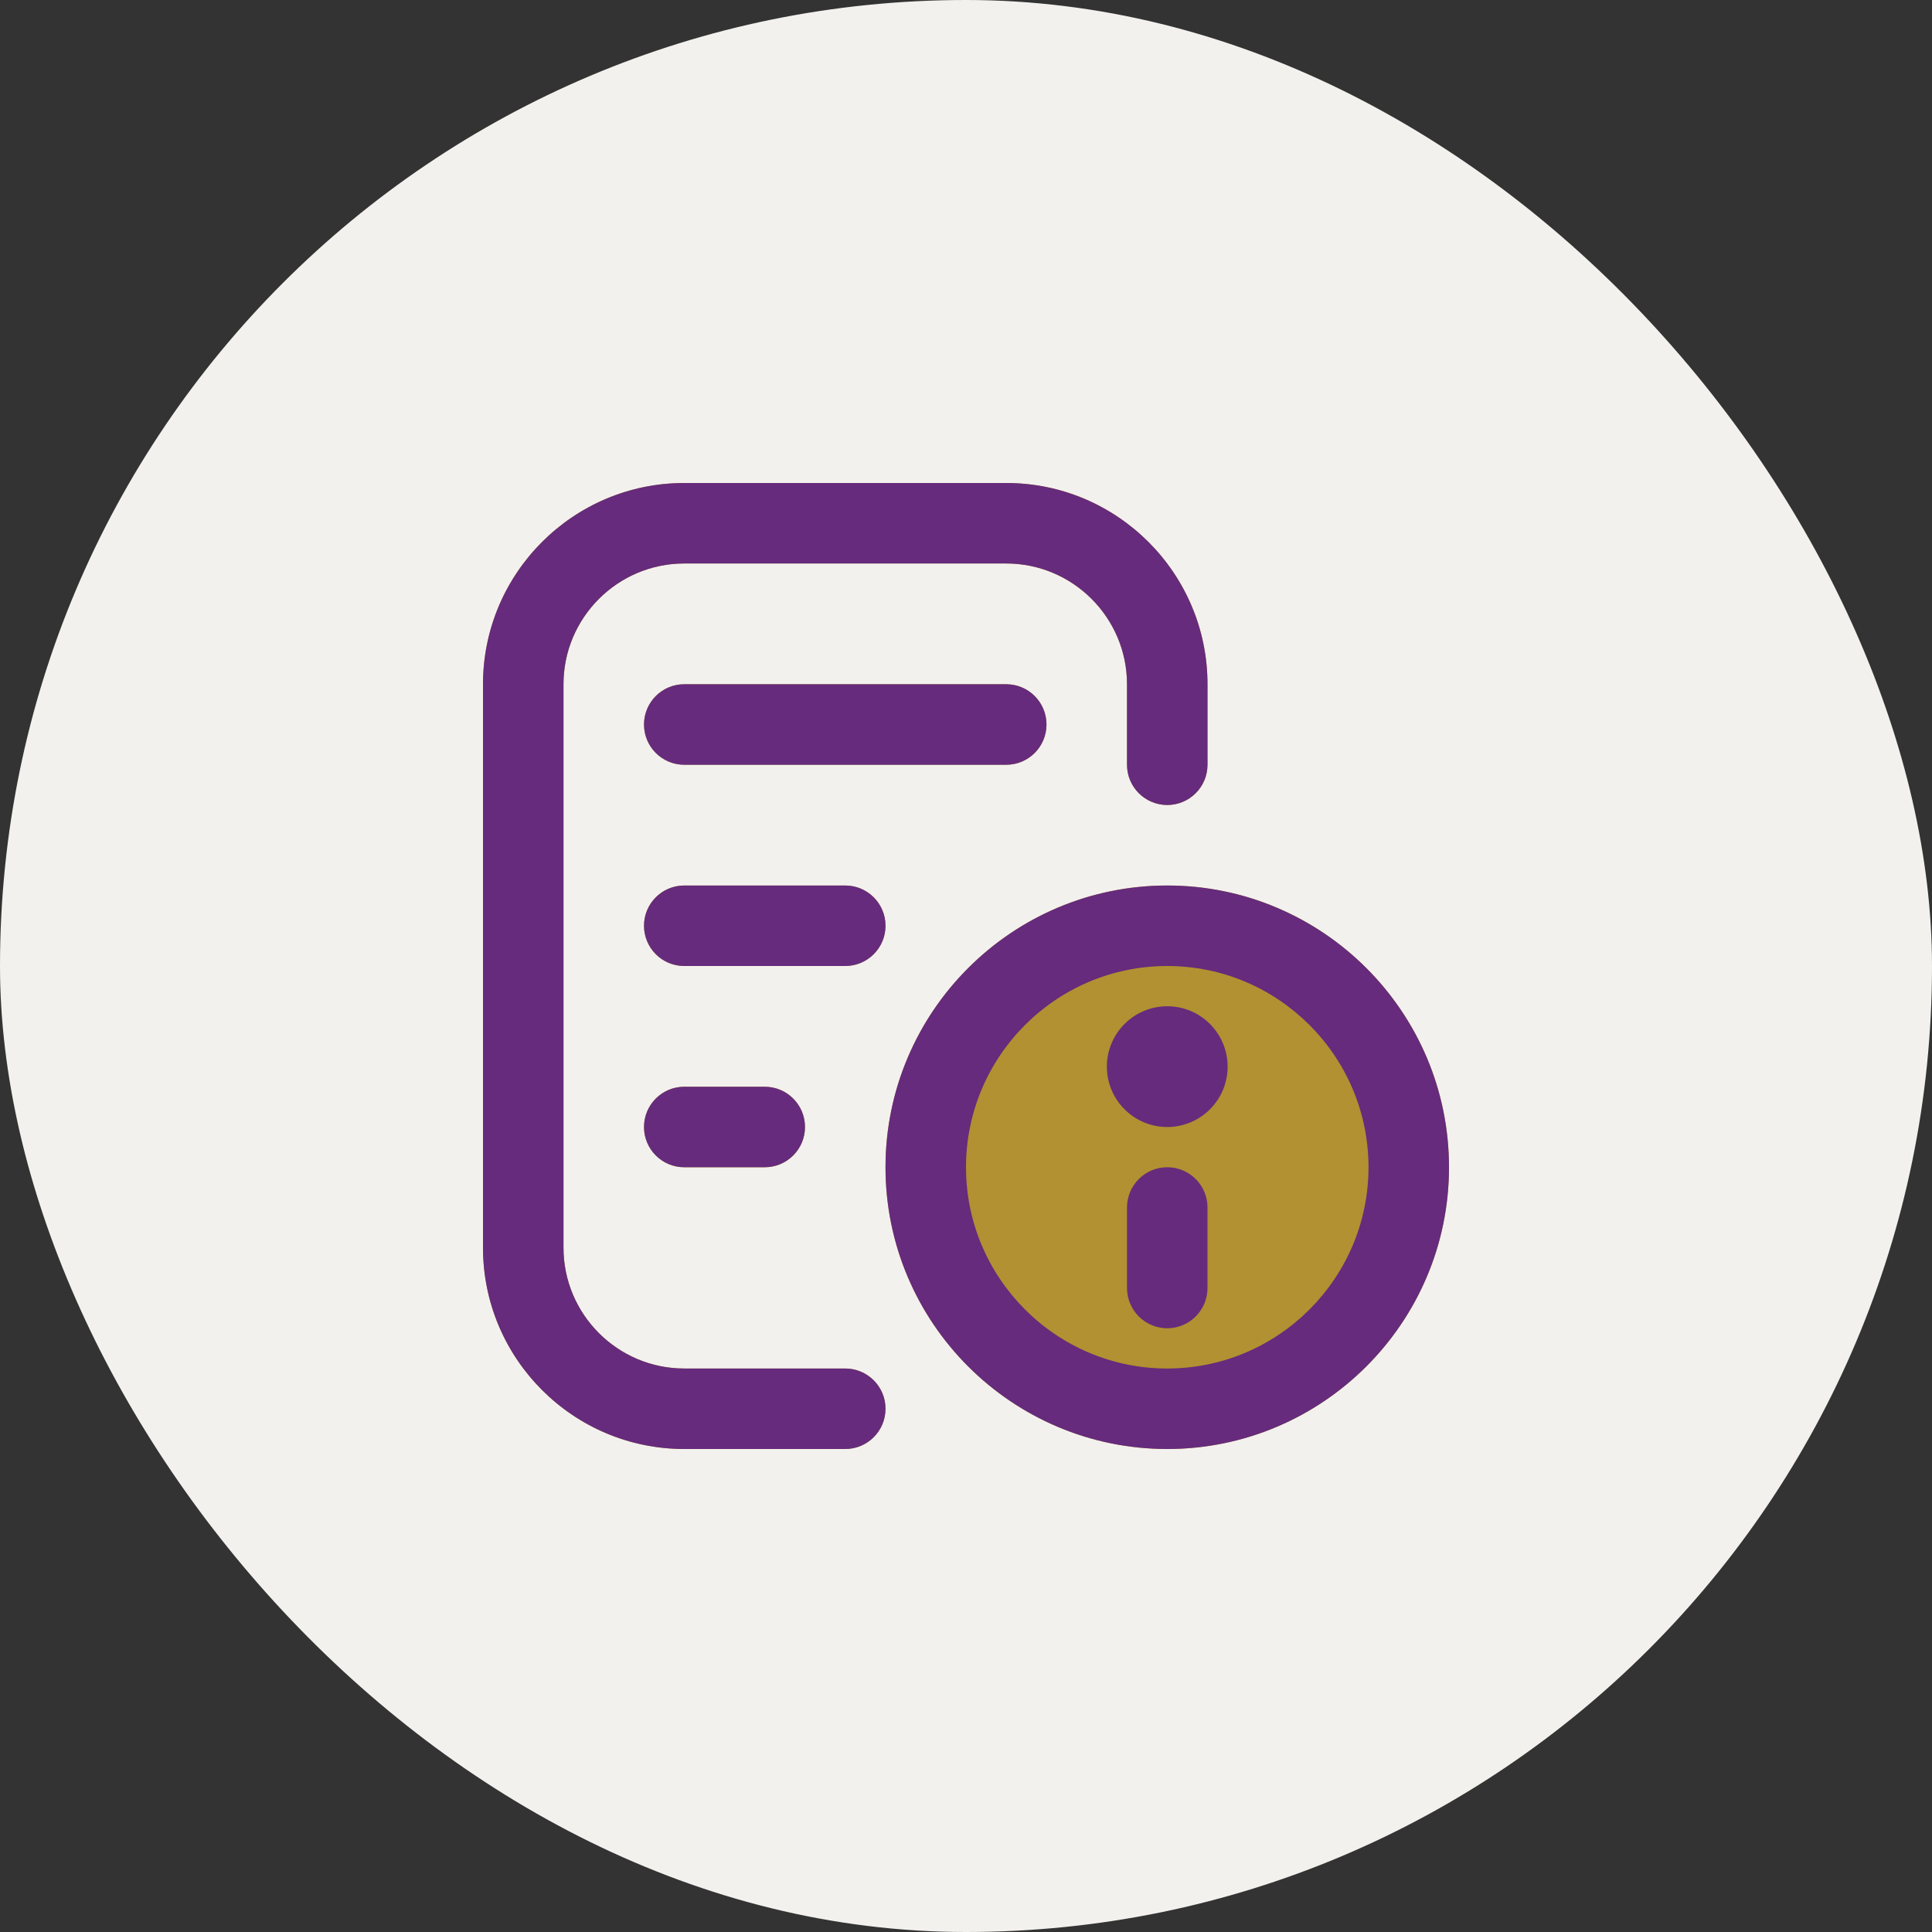 <svg xmlns="http://www.w3.org/2000/svg" width="80" height="80" viewBox="0 0 80 80" fill="none"><rect x="0" y="0" width="80" height="80" fill="#333333" stroke="none"/><rect width="80" height="80" rx="40" fill="#F3F1ED"></rect><g clip-path="url(#clip0_1276_7627)"><path fill-rule="evenodd" clip-rule="evenodd" d="M35 60C35.92 60 36.667 59.253 36.667 58.333C36.667 57.413 35.92 56.667 35 56.667H28.333C25.577 56.667 23.333 54.423 23.333 51.667V28.333C23.333 25.577 25.577 23.333 28.333 23.333H41.667C44.423 23.333 46.667 25.577 46.667 28.333V31.667C46.667 32.587 47.413 33.333 48.333 33.333C49.253 33.333 50 32.587 50 31.667V28.333C50 23.738 46.262 20 41.667 20H28.333C23.738 20 20 23.738 20 28.333V51.667C20 56.262 23.738 60 28.333 60H35ZM41.667 28.333C42.587 28.333 43.333 29.08 43.333 30C43.333 30.92 42.587 31.667 41.667 31.667H28.333C27.413 31.667 26.667 30.92 26.667 30C26.667 29.08 27.413 28.333 28.333 28.333H41.667ZM26.667 46.667C26.667 45.747 27.413 45 28.333 45H31.667C32.587 45 33.333 45.747 33.333 46.667C33.333 47.587 32.587 48.333 31.667 48.333H28.333C27.413 48.333 26.667 47.587 26.667 46.667ZM48.333 60C54.767 60 60 54.767 60 48.333C60 41.9 54.767 36.667 48.333 36.667C41.9 36.667 36.667 41.9 36.667 48.333C36.667 54.767 41.9 60 48.333 60ZM35 36.667C35.92 36.667 36.667 37.413 36.667 38.333C36.667 39.253 35.92 40 35 40H28.333C27.413 40 26.667 39.253 26.667 38.333C26.667 37.413 27.413 36.667 28.333 36.667H35Z" fill="#B19131"></path><path d="M36.667 58.333C36.667 59.253 35.92 60 35 60H28.333C23.738 60 20 56.262 20 51.667V28.333C20 23.738 23.738 20 28.333 20H41.667C46.262 20 50 23.738 50 28.333V31.667C50 32.587 49.253 33.333 48.333 33.333C47.413 33.333 46.667 32.587 46.667 31.667V28.333C46.667 25.577 44.423 23.333 41.667 23.333H28.333C25.577 23.333 23.333 25.577 23.333 28.333V51.667C23.333 54.423 25.577 56.667 28.333 56.667H35C35.92 56.667 36.667 57.413 36.667 58.333ZM43.333 30C43.333 29.08 42.587 28.333 41.667 28.333H28.333C27.413 28.333 26.667 29.08 26.667 30C26.667 30.92 27.413 31.667 28.333 31.667H41.667C42.587 31.667 43.333 30.92 43.333 30ZM28.333 45C27.413 45 26.667 45.747 26.667 46.667C26.667 47.587 27.413 48.333 28.333 48.333H31.667C32.587 48.333 33.333 47.587 33.333 46.667C33.333 45.747 32.587 45 31.667 45H28.333ZM60 48.333C60 54.767 54.767 60 48.333 60C41.9 60 36.667 54.767 36.667 48.333C36.667 41.9 41.9 36.667 48.333 36.667C54.767 36.667 60 41.9 60 48.333ZM56.667 48.333C56.667 43.738 52.928 40 48.333 40C43.738 40 40 43.738 40 48.333C40 52.928 43.738 56.667 48.333 56.667C52.928 56.667 56.667 52.928 56.667 48.333ZM48.333 41.667C46.953 41.667 45.833 42.787 45.833 44.167C45.833 45.547 46.953 46.667 48.333 46.667C49.713 46.667 50.833 45.547 50.833 44.167C50.833 42.787 49.713 41.667 48.333 41.667ZM48.333 48.333C47.413 48.333 46.667 49.08 46.667 50V53.333C46.667 54.253 47.413 55 48.333 55C49.253 55 50 54.253 50 53.333V50C50 49.08 49.253 48.333 48.333 48.333ZM36.667 38.333C36.667 37.413 35.92 36.667 35 36.667H28.333C27.413 36.667 26.667 37.413 26.667 38.333C26.667 39.253 27.413 40 28.333 40H35C35.92 40 36.667 39.253 36.667 38.333Z" fill="#662B7C"></path></g><defs><clipPath id="clip0_1276_7627"><rect width="40" height="40" fill="white" transform="translate(20 20)"></rect></clipPath></defs></svg>